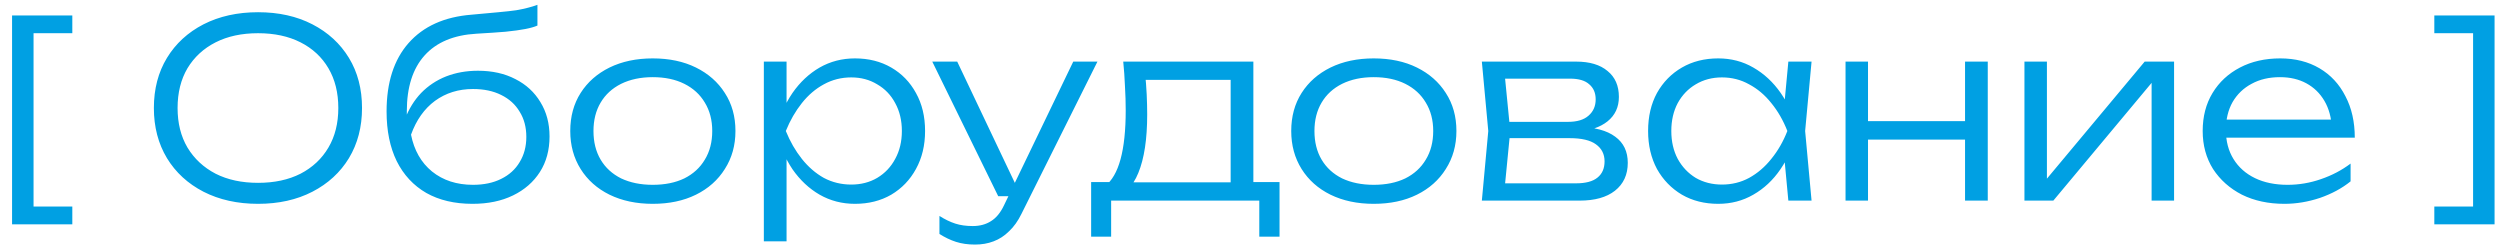 <?xml version="1.0" encoding="UTF-8"?> <svg xmlns="http://www.w3.org/2000/svg" width="162" height="16" viewBox="0 0 162 16" fill="none"> <path d="M4.686 1V2.152H1.502L2.174 1.48V14.056L1.502 13.384H4.686V14.536H0.782V1H4.686ZM16.723 13.208C15.39 13.208 14.211 12.947 13.187 12.424C12.174 11.901 11.384 11.176 10.819 10.248C10.254 9.309 9.971 8.227 9.971 7C9.971 5.763 10.254 4.68 10.819 3.752C11.384 2.824 12.174 2.099 13.187 1.576C14.211 1.053 15.39 0.792 16.723 0.792C18.056 0.792 19.23 1.053 20.243 1.576C21.256 2.099 22.046 2.824 22.611 3.752C23.177 4.68 23.459 5.763 23.459 7C23.459 8.227 23.177 9.309 22.611 10.248C22.046 11.176 21.256 11.901 20.243 12.424C19.23 12.947 18.056 13.208 16.723 13.208ZM16.723 11.848C17.779 11.848 18.697 11.651 19.475 11.256C20.254 10.851 20.857 10.285 21.283 9.56C21.71 8.835 21.923 7.981 21.923 7C21.923 6.008 21.71 5.149 21.283 4.424C20.857 3.699 20.254 3.139 19.475 2.744C18.697 2.349 17.779 2.152 16.723 2.152C15.667 2.152 14.75 2.349 13.971 2.744C13.193 3.139 12.585 3.699 12.147 4.424C11.72 5.149 11.507 6.008 11.507 7C11.507 7.981 11.72 8.835 12.147 9.56C12.585 10.285 13.193 10.851 13.971 11.256C14.75 11.651 15.667 11.848 16.723 11.848ZM30.618 13.208C29.456 13.208 28.458 12.973 27.626 12.504C26.794 12.024 26.154 11.336 25.706 10.44C25.269 9.544 25.05 8.472 25.05 7.224C25.05 5.347 25.525 3.869 26.474 2.792C27.434 1.704 28.794 1.091 30.554 0.952C31.258 0.888 31.84 0.835 32.298 0.792C32.768 0.749 33.152 0.707 33.45 0.664C33.749 0.611 34 0.557 34.202 0.504C34.416 0.451 34.624 0.387 34.826 0.312V1.656C34.634 1.741 34.373 1.816 34.042 1.88C33.712 1.944 33.285 2.003 32.762 2.056C32.25 2.099 31.621 2.141 30.874 2.184C29.402 2.269 28.282 2.739 27.514 3.592C26.746 4.445 26.362 5.651 26.362 7.208V7.8L26.234 7.736C26.49 7.064 26.842 6.493 27.29 6.024C27.749 5.555 28.288 5.197 28.906 4.952C29.536 4.707 30.224 4.584 30.97 4.584C31.898 4.584 32.709 4.765 33.402 5.128C34.096 5.48 34.634 5.976 35.018 6.616C35.413 7.256 35.61 7.997 35.61 8.84C35.61 9.725 35.402 10.493 34.986 11.144C34.57 11.795 33.989 12.301 33.242 12.664C32.496 13.027 31.621 13.208 30.618 13.208ZM30.65 11.976C31.354 11.976 31.962 11.848 32.474 11.592C32.997 11.336 33.397 10.973 33.674 10.504C33.962 10.035 34.106 9.491 34.106 8.872C34.106 8.243 33.962 7.699 33.674 7.24C33.397 6.771 32.997 6.408 32.474 6.152C31.962 5.896 31.354 5.768 30.65 5.768C29.712 5.768 28.89 6.024 28.186 6.536C27.493 7.048 26.976 7.779 26.634 8.728C26.837 9.741 27.29 10.536 27.994 11.112C28.709 11.688 29.594 11.976 30.65 11.976ZM42.297 13.208C41.241 13.208 40.307 13.011 39.497 12.616C38.697 12.221 38.073 11.667 37.625 10.952C37.177 10.237 36.953 9.416 36.953 8.488C36.953 7.549 37.177 6.728 37.625 6.024C38.073 5.32 38.697 4.771 39.497 4.376C40.307 3.981 41.241 3.784 42.297 3.784C43.364 3.784 44.297 3.981 45.097 4.376C45.897 4.771 46.521 5.32 46.969 6.024C47.428 6.728 47.657 7.549 47.657 8.488C47.657 9.416 47.428 10.237 46.969 10.952C46.521 11.667 45.897 12.221 45.097 12.616C44.297 13.011 43.364 13.208 42.297 13.208ZM42.297 11.976C43.086 11.976 43.769 11.837 44.345 11.56C44.921 11.272 45.364 10.867 45.673 10.344C45.993 9.821 46.153 9.203 46.153 8.488C46.153 7.784 45.993 7.171 45.673 6.648C45.364 6.125 44.921 5.72 44.345 5.432C43.769 5.144 43.086 5 42.297 5C41.518 5 40.836 5.144 40.249 5.432C39.673 5.72 39.23 6.125 38.921 6.648C38.611 7.171 38.457 7.784 38.457 8.488C38.457 9.203 38.611 9.821 38.921 10.344C39.23 10.867 39.673 11.272 40.249 11.56C40.836 11.837 41.518 11.976 42.297 11.976ZM49.497 3.992H50.969V7.4L50.889 7.688V9.144L50.969 9.608V15.64H49.497V3.992ZM50.281 8.488C50.516 7.549 50.873 6.728 51.353 6.024C51.843 5.32 52.43 4.771 53.113 4.376C53.806 3.981 54.569 3.784 55.401 3.784C56.286 3.784 57.07 3.981 57.753 4.376C58.435 4.771 58.969 5.32 59.353 6.024C59.748 6.728 59.945 7.549 59.945 8.488C59.945 9.416 59.748 10.237 59.353 10.952C58.969 11.656 58.435 12.211 57.753 12.616C57.07 13.011 56.286 13.208 55.401 13.208C54.569 13.208 53.806 13.011 53.113 12.616C52.43 12.221 51.843 11.672 51.353 10.968C50.873 10.253 50.516 9.427 50.281 8.488ZM58.441 8.488C58.441 7.805 58.297 7.203 58.009 6.68C57.731 6.157 57.342 5.752 56.841 5.464C56.35 5.165 55.79 5.016 55.161 5.016C54.521 5.016 53.929 5.165 53.385 5.464C52.852 5.752 52.377 6.157 51.961 6.68C51.545 7.203 51.198 7.805 50.921 8.488C51.198 9.171 51.545 9.773 51.961 10.296C52.377 10.819 52.852 11.229 53.385 11.528C53.929 11.816 54.521 11.96 55.161 11.96C55.79 11.96 56.35 11.816 56.841 11.528C57.342 11.229 57.731 10.819 58.009 10.296C58.297 9.773 58.441 9.171 58.441 8.488ZM63.179 15.848C62.721 15.848 62.31 15.789 61.947 15.672C61.585 15.555 61.227 15.384 60.876 15.16V13.992C61.227 14.216 61.569 14.381 61.9 14.488C62.23 14.595 62.609 14.648 63.035 14.648C63.494 14.648 63.889 14.541 64.219 14.328C64.55 14.125 64.828 13.789 65.052 13.32L69.547 3.992H71.115L66.188 13.864C65.963 14.323 65.697 14.696 65.388 14.984C65.089 15.283 64.753 15.501 64.379 15.64C64.017 15.779 63.617 15.848 63.179 15.848ZM64.683 12.712L60.411 3.992H62.028L66.171 12.712H64.683ZM82.914 11.8V15.336H81.602V13H72.002V15.336H70.706V11.8H72.674L73.106 11.816H80.162L80.594 11.8H82.914ZM72.786 3.992H81.218V12.568H79.746V4.504L80.434 5.176H73.57L74.194 4.696C74.247 5.176 74.284 5.651 74.306 6.12C74.327 6.579 74.338 7.011 74.338 7.416C74.338 9.016 74.146 10.28 73.762 11.208C73.388 12.125 72.871 12.584 72.21 12.584L71.602 12.056C72.498 11.384 72.946 9.747 72.946 7.144C72.946 6.643 72.93 6.125 72.898 5.592C72.876 5.048 72.839 4.515 72.786 3.992ZM89.016 13.208C87.96 13.208 87.026 13.011 86.216 12.616C85.416 12.221 84.792 11.667 84.344 10.952C83.896 10.237 83.672 9.416 83.672 8.488C83.672 7.549 83.896 6.728 84.344 6.024C84.792 5.32 85.416 4.771 86.216 4.376C87.026 3.981 87.96 3.784 89.016 3.784C90.082 3.784 91.016 3.981 91.816 4.376C92.616 4.771 93.24 5.32 93.688 6.024C94.146 6.728 94.376 7.549 94.376 8.488C94.376 9.416 94.146 10.237 93.688 10.952C93.24 11.667 92.616 12.221 91.816 12.616C91.016 13.011 90.082 13.208 89.016 13.208ZM89.016 11.976C89.805 11.976 90.488 11.837 91.064 11.56C91.64 11.272 92.082 10.867 92.392 10.344C92.712 9.821 92.872 9.203 92.872 8.488C92.872 7.784 92.712 7.171 92.392 6.648C92.082 6.125 91.64 5.72 91.064 5.432C90.488 5.144 89.805 5 89.016 5C88.237 5 87.554 5.144 86.968 5.432C86.392 5.72 85.949 6.125 85.64 6.648C85.33 7.171 85.176 7.784 85.176 8.488C85.176 9.203 85.33 9.821 85.64 10.344C85.949 10.867 86.392 11.272 86.968 11.56C87.554 11.837 88.237 11.976 89.016 11.976ZM96.024 13L96.44 8.488L96.024 3.992H102.136C103.01 3.992 103.688 4.195 104.168 4.6C104.658 4.995 104.904 5.555 104.904 6.28C104.904 6.941 104.658 7.469 104.168 7.864C103.688 8.248 103.021 8.472 102.168 8.536L102.312 8.232C103.336 8.243 104.12 8.451 104.664 8.856C105.208 9.251 105.48 9.816 105.48 10.552C105.48 11.32 105.202 11.923 104.648 12.36C104.104 12.787 103.341 13 102.36 13H96.024ZM97.464 12.568L96.904 11.88H102.12C102.749 11.88 103.213 11.757 103.512 11.512C103.821 11.267 103.976 10.915 103.976 10.456C103.976 9.987 103.789 9.619 103.416 9.352C103.053 9.085 102.482 8.952 101.704 8.952H97.256V7.896H101.608C102.194 7.896 102.637 7.763 102.936 7.496C103.245 7.229 103.4 6.877 103.4 6.44C103.4 6.024 103.261 5.699 102.984 5.464C102.717 5.219 102.301 5.096 101.736 5.096H96.92L97.464 4.424L97.864 8.488L97.464 12.568ZM115.885 13L115.565 9.592L115.965 8.488L115.565 7.4L115.885 3.992H117.389L116.973 8.488L117.389 13H115.885ZM116.461 8.488C116.226 9.427 115.864 10.253 115.373 10.968C114.893 11.672 114.306 12.221 113.613 12.616C112.93 13.011 112.173 13.208 111.341 13.208C110.456 13.208 109.672 13.011 108.989 12.616C108.306 12.211 107.768 11.656 107.373 10.952C106.989 10.237 106.797 9.416 106.797 8.488C106.797 7.549 106.989 6.728 107.373 6.024C107.768 5.32 108.306 4.771 108.989 4.376C109.672 3.981 110.456 3.784 111.341 3.784C112.173 3.784 112.93 3.981 113.613 4.376C114.306 4.771 114.898 5.32 115.389 6.024C115.88 6.728 116.237 7.549 116.461 8.488ZM108.301 8.488C108.301 9.171 108.44 9.773 108.717 10.296C109.005 10.819 109.394 11.229 109.885 11.528C110.386 11.816 110.952 11.96 111.581 11.96C112.221 11.96 112.808 11.816 113.341 11.528C113.885 11.229 114.365 10.819 114.781 10.296C115.208 9.773 115.554 9.171 115.821 8.488C115.554 7.805 115.208 7.203 114.781 6.68C114.365 6.157 113.885 5.752 113.341 5.464C112.808 5.165 112.221 5.016 111.581 5.016C110.952 5.016 110.386 5.165 109.885 5.464C109.394 5.752 109.005 6.157 108.717 6.68C108.44 7.203 108.301 7.805 108.301 8.488ZM119.591 3.992H121.047V13H119.591V3.992ZM127.335 3.992H128.807V13H127.335V3.992ZM120.407 7.848H128.023V9.048H120.407V7.848ZM131.184 13V3.992H132.64V12.328L132.08 12.248L138.976 3.992H140.88V13H139.424V4.584L140 4.68L133.056 13H131.184ZM148.03 13.208C146.995 13.208 146.078 13.011 145.278 12.616C144.489 12.211 143.865 11.656 143.406 10.952C142.958 10.237 142.734 9.416 142.734 8.488C142.734 7.549 142.947 6.728 143.374 6.024C143.801 5.32 144.393 4.771 145.15 4.376C145.907 3.981 146.777 3.784 147.758 3.784C148.729 3.784 149.577 3.997 150.302 4.424C151.027 4.851 151.587 5.453 151.982 6.232C152.387 7 152.59 7.896 152.59 8.92H143.854V7.752H151.966L151.102 8.28C151.07 7.608 150.91 7.027 150.622 6.536C150.334 6.045 149.945 5.667 149.454 5.4C148.963 5.133 148.393 5 147.742 5C147.038 5 146.425 5.144 145.902 5.432C145.379 5.709 144.969 6.104 144.67 6.616C144.382 7.128 144.238 7.731 144.238 8.424C144.238 9.149 144.403 9.779 144.734 10.312C145.065 10.845 145.529 11.256 146.126 11.544C146.723 11.832 147.427 11.976 148.238 11.976C148.974 11.976 149.694 11.853 150.398 11.608C151.113 11.363 151.753 11.027 152.318 10.6V11.752C151.763 12.2 151.102 12.557 150.334 12.824C149.566 13.08 148.798 13.208 148.03 13.208ZM157.744 1H161.648V14.536H157.744V13.384H160.928L160.256 14.056V1.48L160.928 2.152H157.744V1Z" fill="#00A0E3"></path> </svg> 